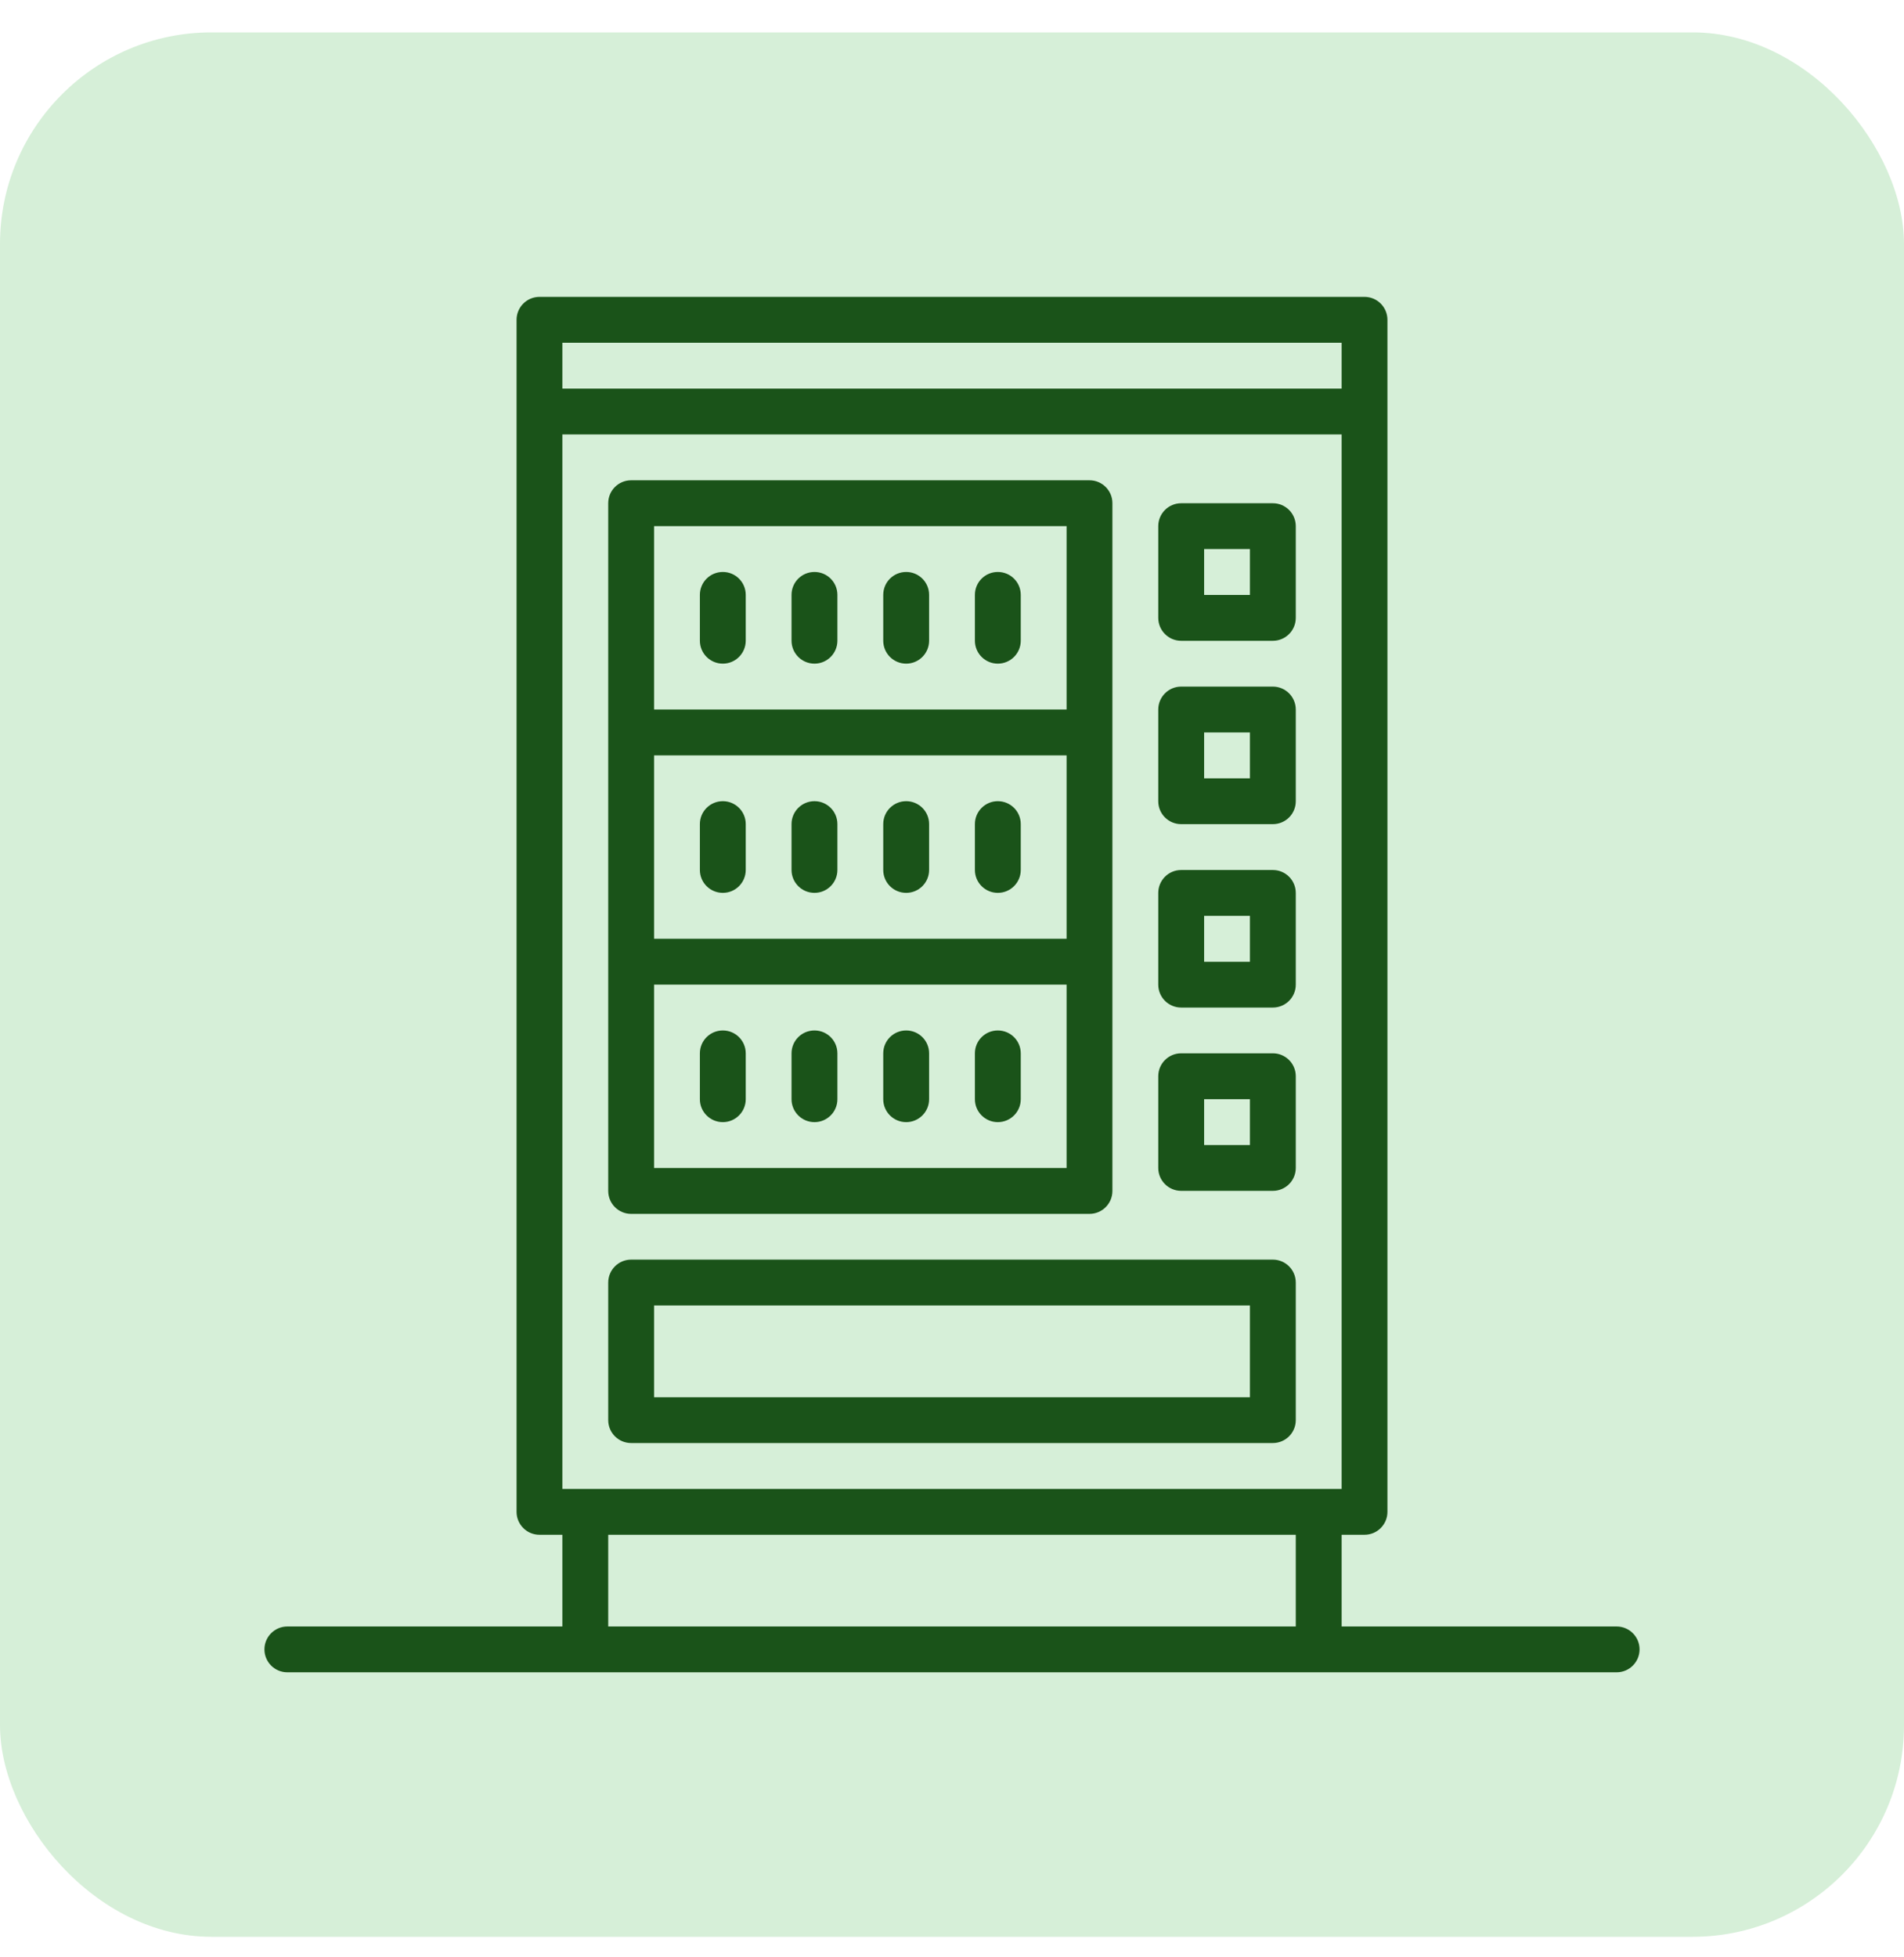 <svg width="36" height="37" viewBox="0 0 36 37" fill="none" xmlns="http://www.w3.org/2000/svg">
<rect y="0.612" width="36" height="36" rx="4" fill="#D6EFD8"/>
<path d="M11.933 22.946H20.6C20.839 22.946 21.033 22.752 21.033 22.512V18.179V13.846V9.512C21.033 9.273 20.839 9.079 20.6 9.079H11.933C11.694 9.079 11.5 9.273 11.5 9.512V13.846V18.179V22.512C11.5 22.752 11.694 22.946 11.933 22.946ZM20.167 17.746H12.367V14.279H20.167V17.746ZM20.167 22.079H12.367V18.612H20.167V22.079ZM12.367 9.946H20.167V13.412H12.367V9.946Z" fill="#1A5319"/>
<path d="M22.333 12.113H24.067C24.306 12.113 24.5 11.919 24.5 11.679V9.946C24.5 9.707 24.306 9.513 24.067 9.513H22.333C22.094 9.513 21.9 9.707 21.9 9.946V11.679C21.9 11.919 22.094 12.113 22.333 12.113ZM22.767 10.379H23.633V11.246H22.767V10.379Z" fill="#1A5319"/>
<path d="M22.333 15.579H24.067C24.306 15.579 24.5 15.386 24.5 15.146V13.413C24.5 13.174 24.306 12.979 24.067 12.979H22.333C22.094 12.979 21.9 13.174 21.9 13.413V15.146C21.9 15.386 22.094 15.579 22.333 15.579ZM22.767 13.846H23.633V14.713H22.767V13.846Z" fill="#1A5319"/>
<path d="M22.333 19.046H24.067C24.306 19.046 24.5 18.852 24.5 18.613V16.88C24.5 16.64 24.306 16.446 24.067 16.446H22.333C22.094 16.446 21.9 16.64 21.9 16.88V18.613C21.9 18.852 22.094 19.046 22.333 19.046ZM22.767 17.313H23.633V18.18H22.767V17.313Z" fill="#1A5319"/>
<path d="M22.333 22.511H24.067C24.306 22.511 24.5 22.317 24.5 22.078V20.344C24.5 20.105 24.306 19.911 24.067 19.911H22.333C22.094 19.911 21.9 20.105 21.9 20.344V22.078C21.9 22.317 22.094 22.511 22.333 22.511ZM22.767 20.778H23.633V21.645H22.767V20.778Z" fill="#1A5319"/>
<path d="M11.933 27.278H24.067C24.306 27.278 24.5 27.084 24.5 26.845V24.245C24.5 24.006 24.306 23.811 24.067 23.811H11.933C11.694 23.811 11.5 24.006 11.5 24.245V26.845C11.5 27.084 11.694 27.278 11.933 27.278ZM12.367 24.678H23.633V26.412H12.367V24.678Z" fill="#1A5319"/>
<path d="M30.567 30.746H25.367V29.012H25.8C26.039 29.012 26.233 28.818 26.233 28.579V7.779V6.046C26.233 5.806 26.039 5.612 25.8 5.612H10.2C9.961 5.612 9.767 5.806 9.767 6.046V7.779V28.579C9.767 28.818 9.961 29.012 10.2 29.012H10.633V30.746H5.433C5.194 30.746 5 30.94 5 31.179C5 31.418 5.194 31.612 5.433 31.612H30.567C30.806 31.612 31 31.418 31 31.179C31 30.94 30.806 30.746 30.567 30.746ZM25.367 28.146H24.933H11.067H10.633V8.212H25.367V28.146ZM10.633 6.479H25.367V7.346H10.633V6.479ZM24.5 29.012V30.746H11.5V29.012H24.5Z" fill="#1A5319"/>
<path d="M13.667 10.812C13.427 10.812 13.233 11.005 13.233 11.245V12.111C13.233 12.351 13.427 12.545 13.667 12.545C13.906 12.545 14.1 12.351 14.1 12.111V11.245C14.1 11.005 13.906 10.812 13.667 10.812Z" fill="#1A5319"/>
<path d="M15.4 10.812C15.16 10.812 14.966 11.005 14.966 11.245V12.111C14.966 12.351 15.16 12.545 15.4 12.545C15.639 12.545 15.833 12.351 15.833 12.111V11.245C15.833 11.005 15.639 10.812 15.4 10.812Z" fill="#1A5319"/>
<path d="M17.134 10.812C16.894 10.812 16.7 11.005 16.7 11.245V12.111C16.7 12.351 16.894 12.545 17.134 12.545C17.373 12.545 17.567 12.351 17.567 12.111V11.245C17.567 11.005 17.373 10.812 17.134 10.812Z" fill="#1A5319"/>
<path d="M18.866 10.812C18.627 10.812 18.433 11.005 18.433 11.245V12.111C18.433 12.351 18.627 12.545 18.866 12.545C19.106 12.545 19.3 12.351 19.3 12.111V11.245C19.3 11.005 19.106 10.812 18.866 10.812Z" fill="#1A5319"/>
<path d="M13.667 16.878C13.906 16.878 14.1 16.684 14.1 16.445V15.578C14.1 15.338 13.906 15.145 13.667 15.145C13.427 15.145 13.233 15.339 13.233 15.578V16.445C13.233 16.684 13.427 16.878 13.667 16.878Z" fill="#1A5319"/>
<path d="M15.4 16.878C15.639 16.878 15.833 16.684 15.833 16.445V15.578C15.833 15.338 15.639 15.145 15.4 15.145C15.16 15.145 14.966 15.339 14.966 15.578V16.445C14.966 16.684 15.16 16.878 15.4 16.878Z" fill="#1A5319"/>
<path d="M17.134 16.878C17.373 16.878 17.567 16.684 17.567 16.445V15.578C17.567 15.338 17.373 15.145 17.134 15.145C16.894 15.145 16.7 15.339 16.7 15.578V16.445C16.7 16.684 16.894 16.878 17.134 16.878Z" fill="#1A5319"/>
<path d="M18.866 16.878C19.106 16.878 19.3 16.684 19.3 16.445V15.578C19.3 15.338 19.106 15.145 18.866 15.145C18.627 15.145 18.433 15.339 18.433 15.578V16.445C18.433 16.684 18.627 16.878 18.866 16.878Z" fill="#1A5319"/>
<path d="M13.667 21.212C13.906 21.212 14.1 21.018 14.1 20.779V19.912C14.1 19.672 13.906 19.479 13.667 19.479C13.427 19.479 13.233 19.672 13.233 19.912V20.779C13.233 21.018 13.427 21.212 13.667 21.212Z" fill="#1A5319"/>
<path d="M15.4 21.212C15.639 21.212 15.833 21.018 15.833 20.779V19.912C15.833 19.672 15.639 19.479 15.4 19.479C15.16 19.479 14.966 19.672 14.966 19.912V20.779C14.966 21.018 15.16 21.212 15.4 21.212Z" fill="#1A5319"/>
<path d="M17.134 21.212C17.373 21.212 17.567 21.018 17.567 20.779V19.912C17.567 19.672 17.373 19.479 17.134 19.479C16.894 19.479 16.7 19.672 16.7 19.912V20.779C16.7 21.018 16.894 21.212 17.134 21.212Z" fill="#1A5319"/>
<path d="M18.866 21.212C19.106 21.212 19.3 21.018 19.3 20.779V19.912C19.3 19.672 19.106 19.479 18.866 19.479C18.627 19.479 18.433 19.672 18.433 19.912V20.779C18.433 21.018 18.627 21.212 18.866 21.212Z" fill="#1A5319"/>
</svg>
